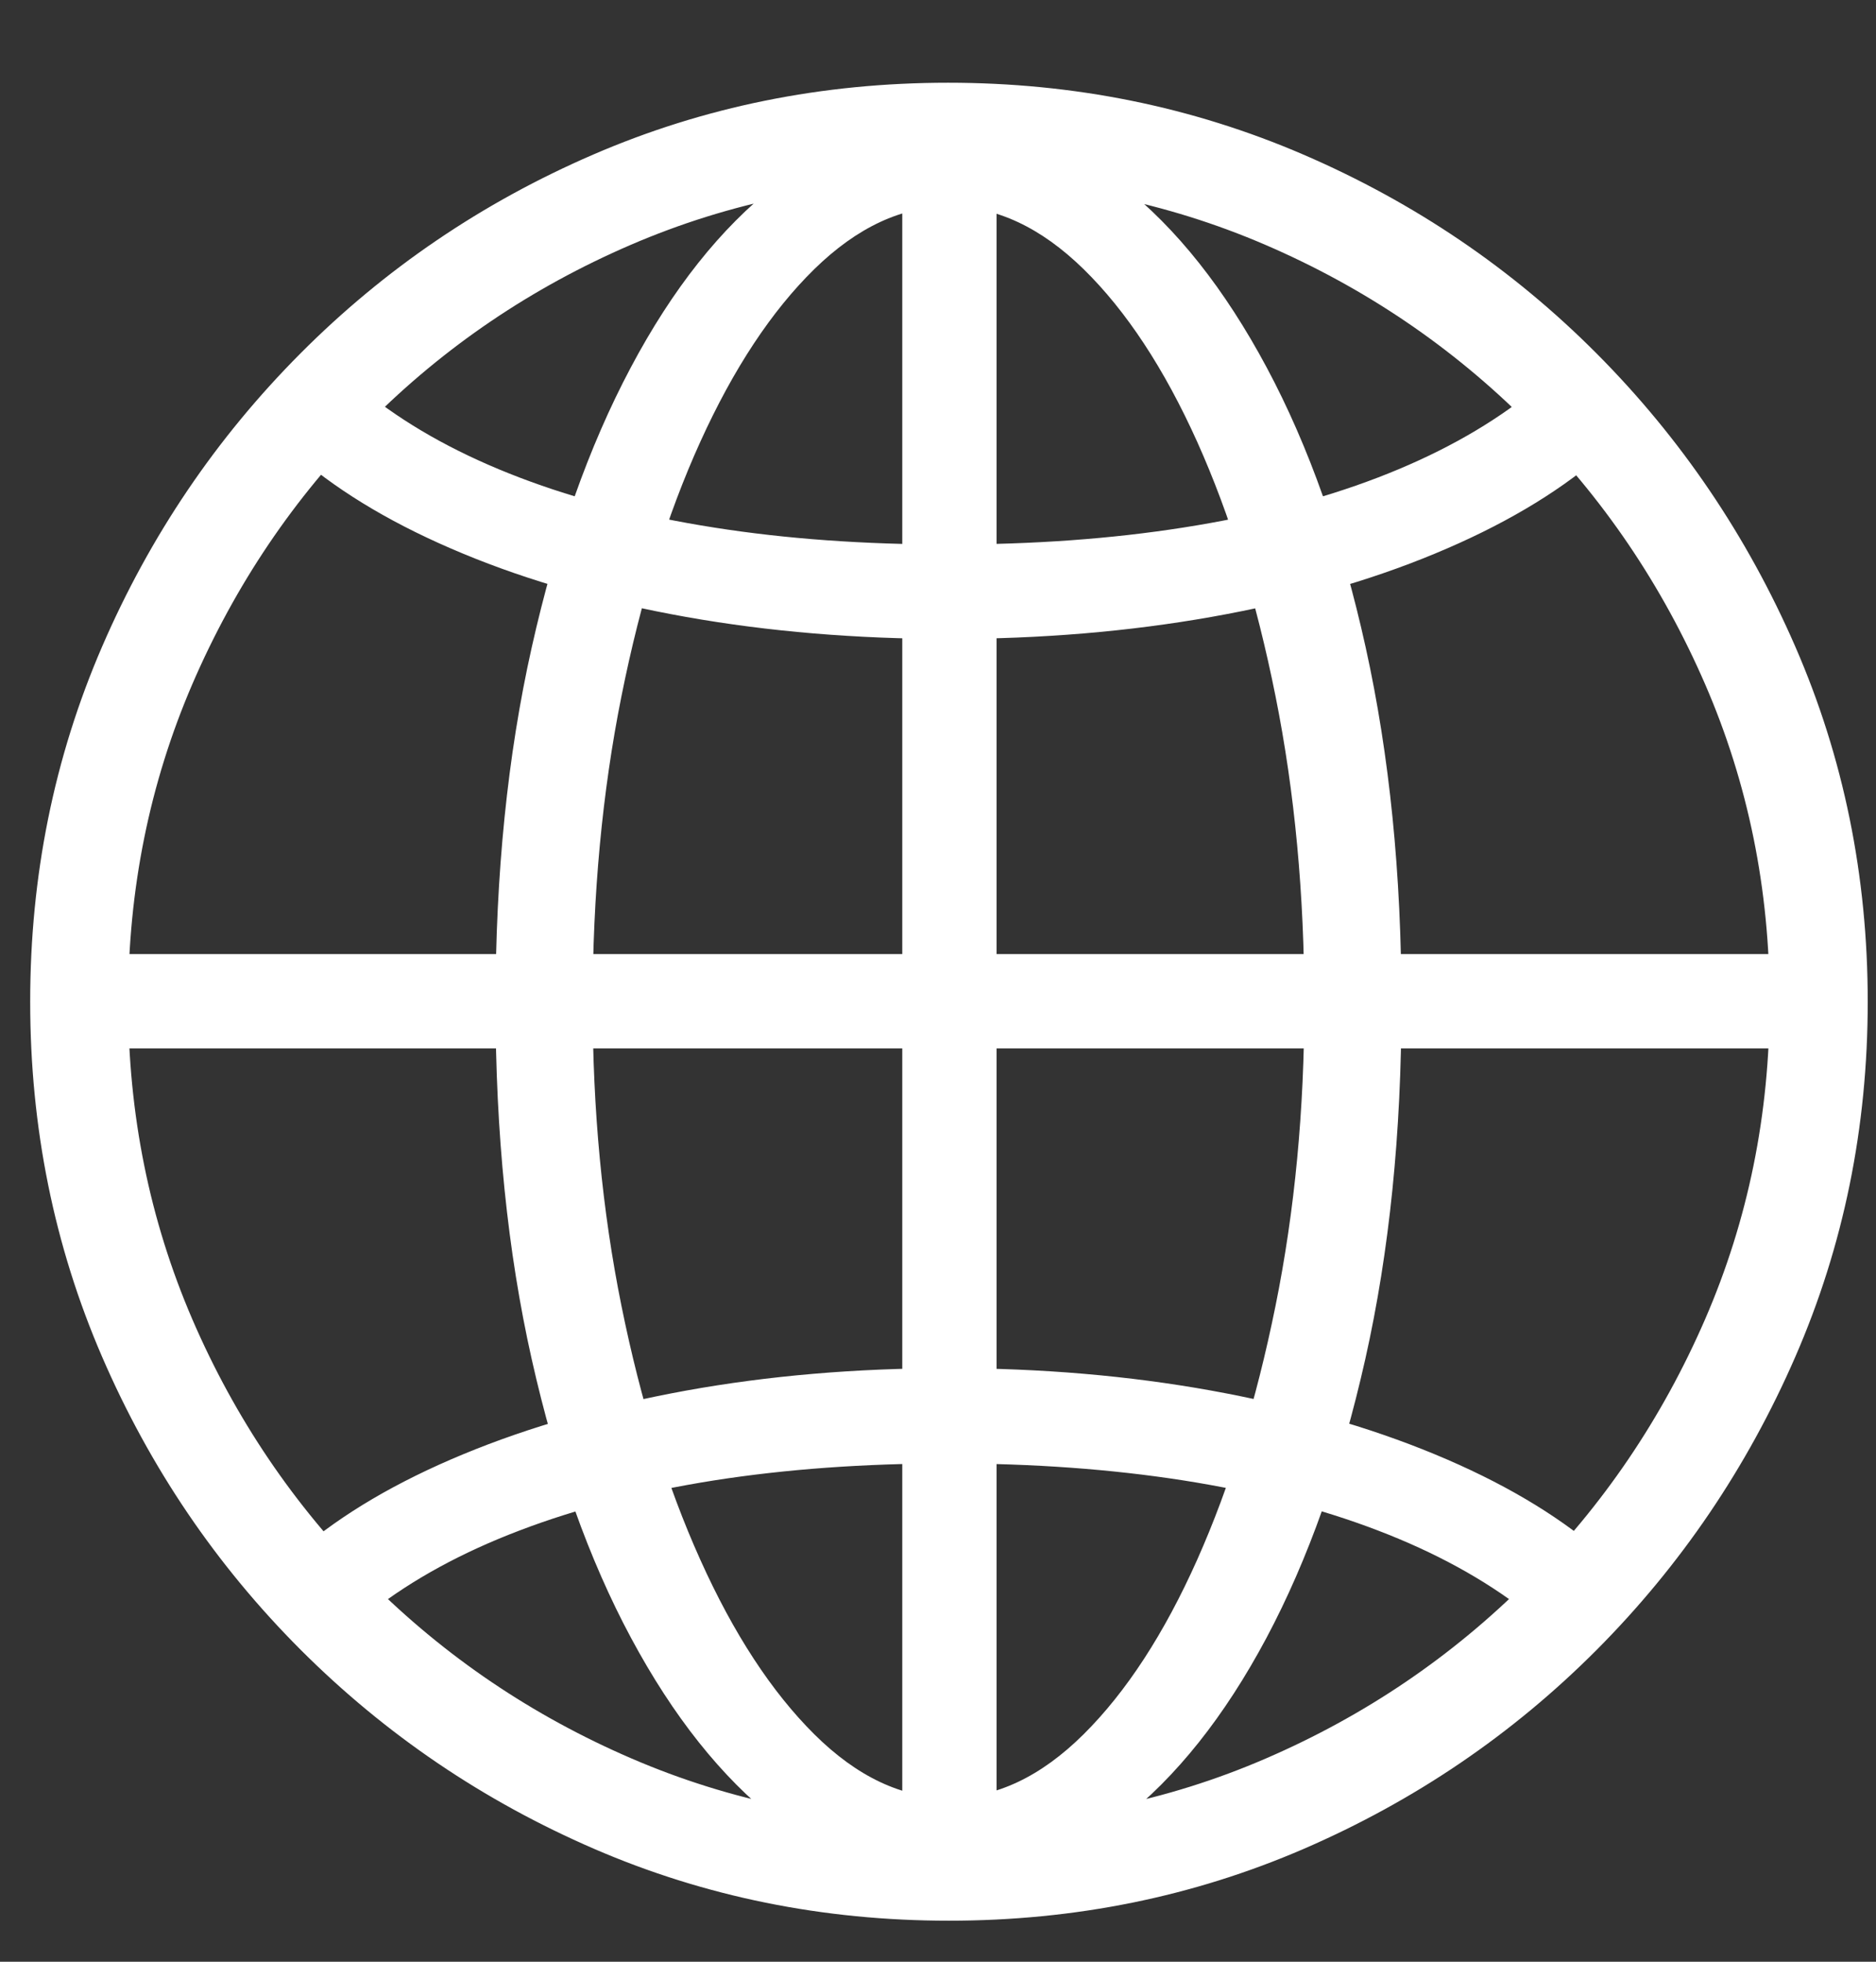 <svg width="22px" height="23px" viewBox="0 0 22 23" xmlns="http://www.w3.org/2000/svg">
    <rect x="0" y="0" width="22" height="23" fill="#333333" stroke="none"/>
    <g id="Final-Design" stroke="none" stroke-width="1" fill="none" fill-rule="evenodd">
        <g id="iPad-navigation" transform="translate(-953, -30)" fill="#fff" fill-rule="nonzero">
            <g id="Nav-desktop" transform="translate(6, -1)">
                <g transform="translate(947.354, 31.97)">
                    <path d="M10.774,21.119 C11.483,21.119 12.158,20.868 12.799,20.367 C13.44,19.866 14.006,19.155 14.497,18.235 C14.987,17.315 15.374,16.224 15.657,14.964 C15.94,13.703 16.081,12.314 16.081,10.796 C16.081,9.278 15.941,7.887 15.662,6.623 C15.383,5.359 14.996,4.265 14.502,3.341 C14.008,2.417 13.442,1.704 12.805,1.203 C12.167,0.702 11.491,0.451 10.774,0.451 C10.058,0.451 9.38,0.702 8.739,1.203 C8.098,1.704 7.532,2.417 7.042,3.341 C6.551,4.265 6.164,5.359 5.881,6.623 C5.598,7.887 5.457,9.278 5.457,10.796 C5.457,12.314 5.598,13.703 5.881,14.964 C6.164,16.224 6.553,17.315 7.047,18.235 C7.541,19.155 8.107,19.866 8.744,20.367 C9.382,20.868 10.058,21.119 10.774,21.119 Z M10.774,1.45 C11.326,1.45 11.852,1.695 12.354,2.186 C12.855,2.677 13.299,3.352 13.686,4.211 C14.072,5.07 14.378,6.064 14.604,7.192 C14.83,8.32 14.942,9.521 14.942,10.796 C14.942,12.042 14.83,13.224 14.604,14.341 C14.378,15.458 14.072,16.45 13.686,17.316 C13.299,18.183 12.855,18.865 12.354,19.363 C11.852,19.861 11.326,20.109 10.774,20.109 C10.223,20.109 9.697,19.861 9.195,19.363 C8.694,18.865 8.248,18.183 7.858,17.316 C7.468,16.45 7.16,15.458 6.934,14.341 C6.708,13.224 6.596,12.042 6.596,10.796 C6.596,9.521 6.708,8.32 6.934,7.192 C7.16,6.064 7.468,5.07 7.858,4.211 C8.248,3.352 8.694,2.677 9.195,2.186 C9.697,1.695 10.223,1.45 10.774,1.45 Z M10.227,0.612 L10.227,20.915 L11.333,20.915 L11.333,0.612 L10.227,0.612 Z M10.774,15.071 C9.686,15.071 8.658,15.159 7.691,15.334 C6.725,15.51 5.853,15.759 5.076,16.081 C4.299,16.403 3.66,16.779 3.158,17.209 L4.007,17.918 C4.487,17.546 5.065,17.23 5.742,16.973 C6.418,16.715 7.178,16.52 8.019,16.387 C8.861,16.255 9.779,16.188 10.774,16.188 C11.763,16.188 12.679,16.255 13.524,16.387 C14.369,16.52 15.129,16.715 15.802,16.973 C16.475,17.23 17.051,17.546 17.531,17.918 L18.391,17.209 C17.889,16.779 17.25,16.403 16.473,16.081 C15.696,15.759 14.822,15.51 13.852,15.334 C12.882,15.159 11.856,15.071 10.774,15.071 Z M20.754,10.216 L0.784,10.216 L0.784,11.322 L20.754,11.322 L20.754,10.216 Z M10.774,6.521 C11.856,6.521 12.882,6.435 13.852,6.263 C14.822,6.091 15.696,5.844 16.473,5.521 C17.25,5.199 17.889,4.823 18.391,4.394 L17.531,3.685 C17.051,4.057 16.475,4.372 15.802,4.63 C15.129,4.888 14.369,5.083 13.524,5.215 C12.679,5.348 11.763,5.414 10.774,5.414 C9.779,5.414 8.861,5.348 8.019,5.215 C7.178,5.083 6.418,4.888 5.742,4.63 C5.065,4.372 4.487,4.057 4.007,3.685 L3.158,4.394 C3.66,4.823 4.299,5.199 5.076,5.521 C5.853,5.844 6.725,6.091 7.691,6.263 C8.658,6.435 9.686,6.521 10.774,6.521 Z M10.774,21.549 C12.25,21.549 13.637,21.268 14.937,20.706 C16.237,20.143 17.381,19.366 18.369,18.375 C19.357,17.383 20.134,16.237 20.7,14.937 C21.266,13.637 21.549,12.25 21.549,10.774 C21.549,9.299 21.266,7.912 20.7,6.612 C20.134,5.312 19.357,4.166 18.369,3.174 C17.381,2.182 16.235,1.405 14.932,0.843 C13.628,0.281 12.239,0 10.764,0 C9.288,0 7.901,0.281 6.601,0.843 C5.301,1.405 4.157,2.182 3.169,3.174 C2.181,4.166 1.405,5.312 0.843,6.612 C0.281,7.912 0,9.299 0,10.774 C0,12.25 0.281,13.637 0.843,14.937 C1.405,16.237 2.182,17.383 3.174,18.375 C4.166,19.366 5.312,20.143 6.612,20.706 C7.912,21.268 9.299,21.549 10.774,21.549 Z M10.774,20.399 C9.457,20.399 8.216,20.149 7.052,19.647 C5.889,19.146 4.864,18.453 3.98,17.569 C3.096,16.684 2.403,15.66 1.901,14.497 C1.4,13.333 1.149,12.092 1.149,10.774 C1.149,9.457 1.4,8.216 1.901,7.052 C2.403,5.889 3.094,4.864 3.975,3.98 C4.855,3.096 5.878,2.403 7.042,1.901 C8.205,1.4 9.446,1.149 10.764,1.149 C12.081,1.149 13.322,1.4 14.486,1.901 C15.65,2.403 16.674,3.096 17.558,3.98 C18.443,4.864 19.137,5.889 19.642,7.052 C20.147,8.216 20.399,9.457 20.399,10.774 C20.399,12.092 20.147,13.333 19.642,14.497 C19.137,15.66 18.443,16.684 17.558,17.569 C16.674,18.453 15.651,19.146 14.491,19.647 C13.331,20.149 12.092,20.399 10.774,20.399 Z" id="Shape"></path>
                </g>
            </g>
        </g>
    </g>
</svg>

